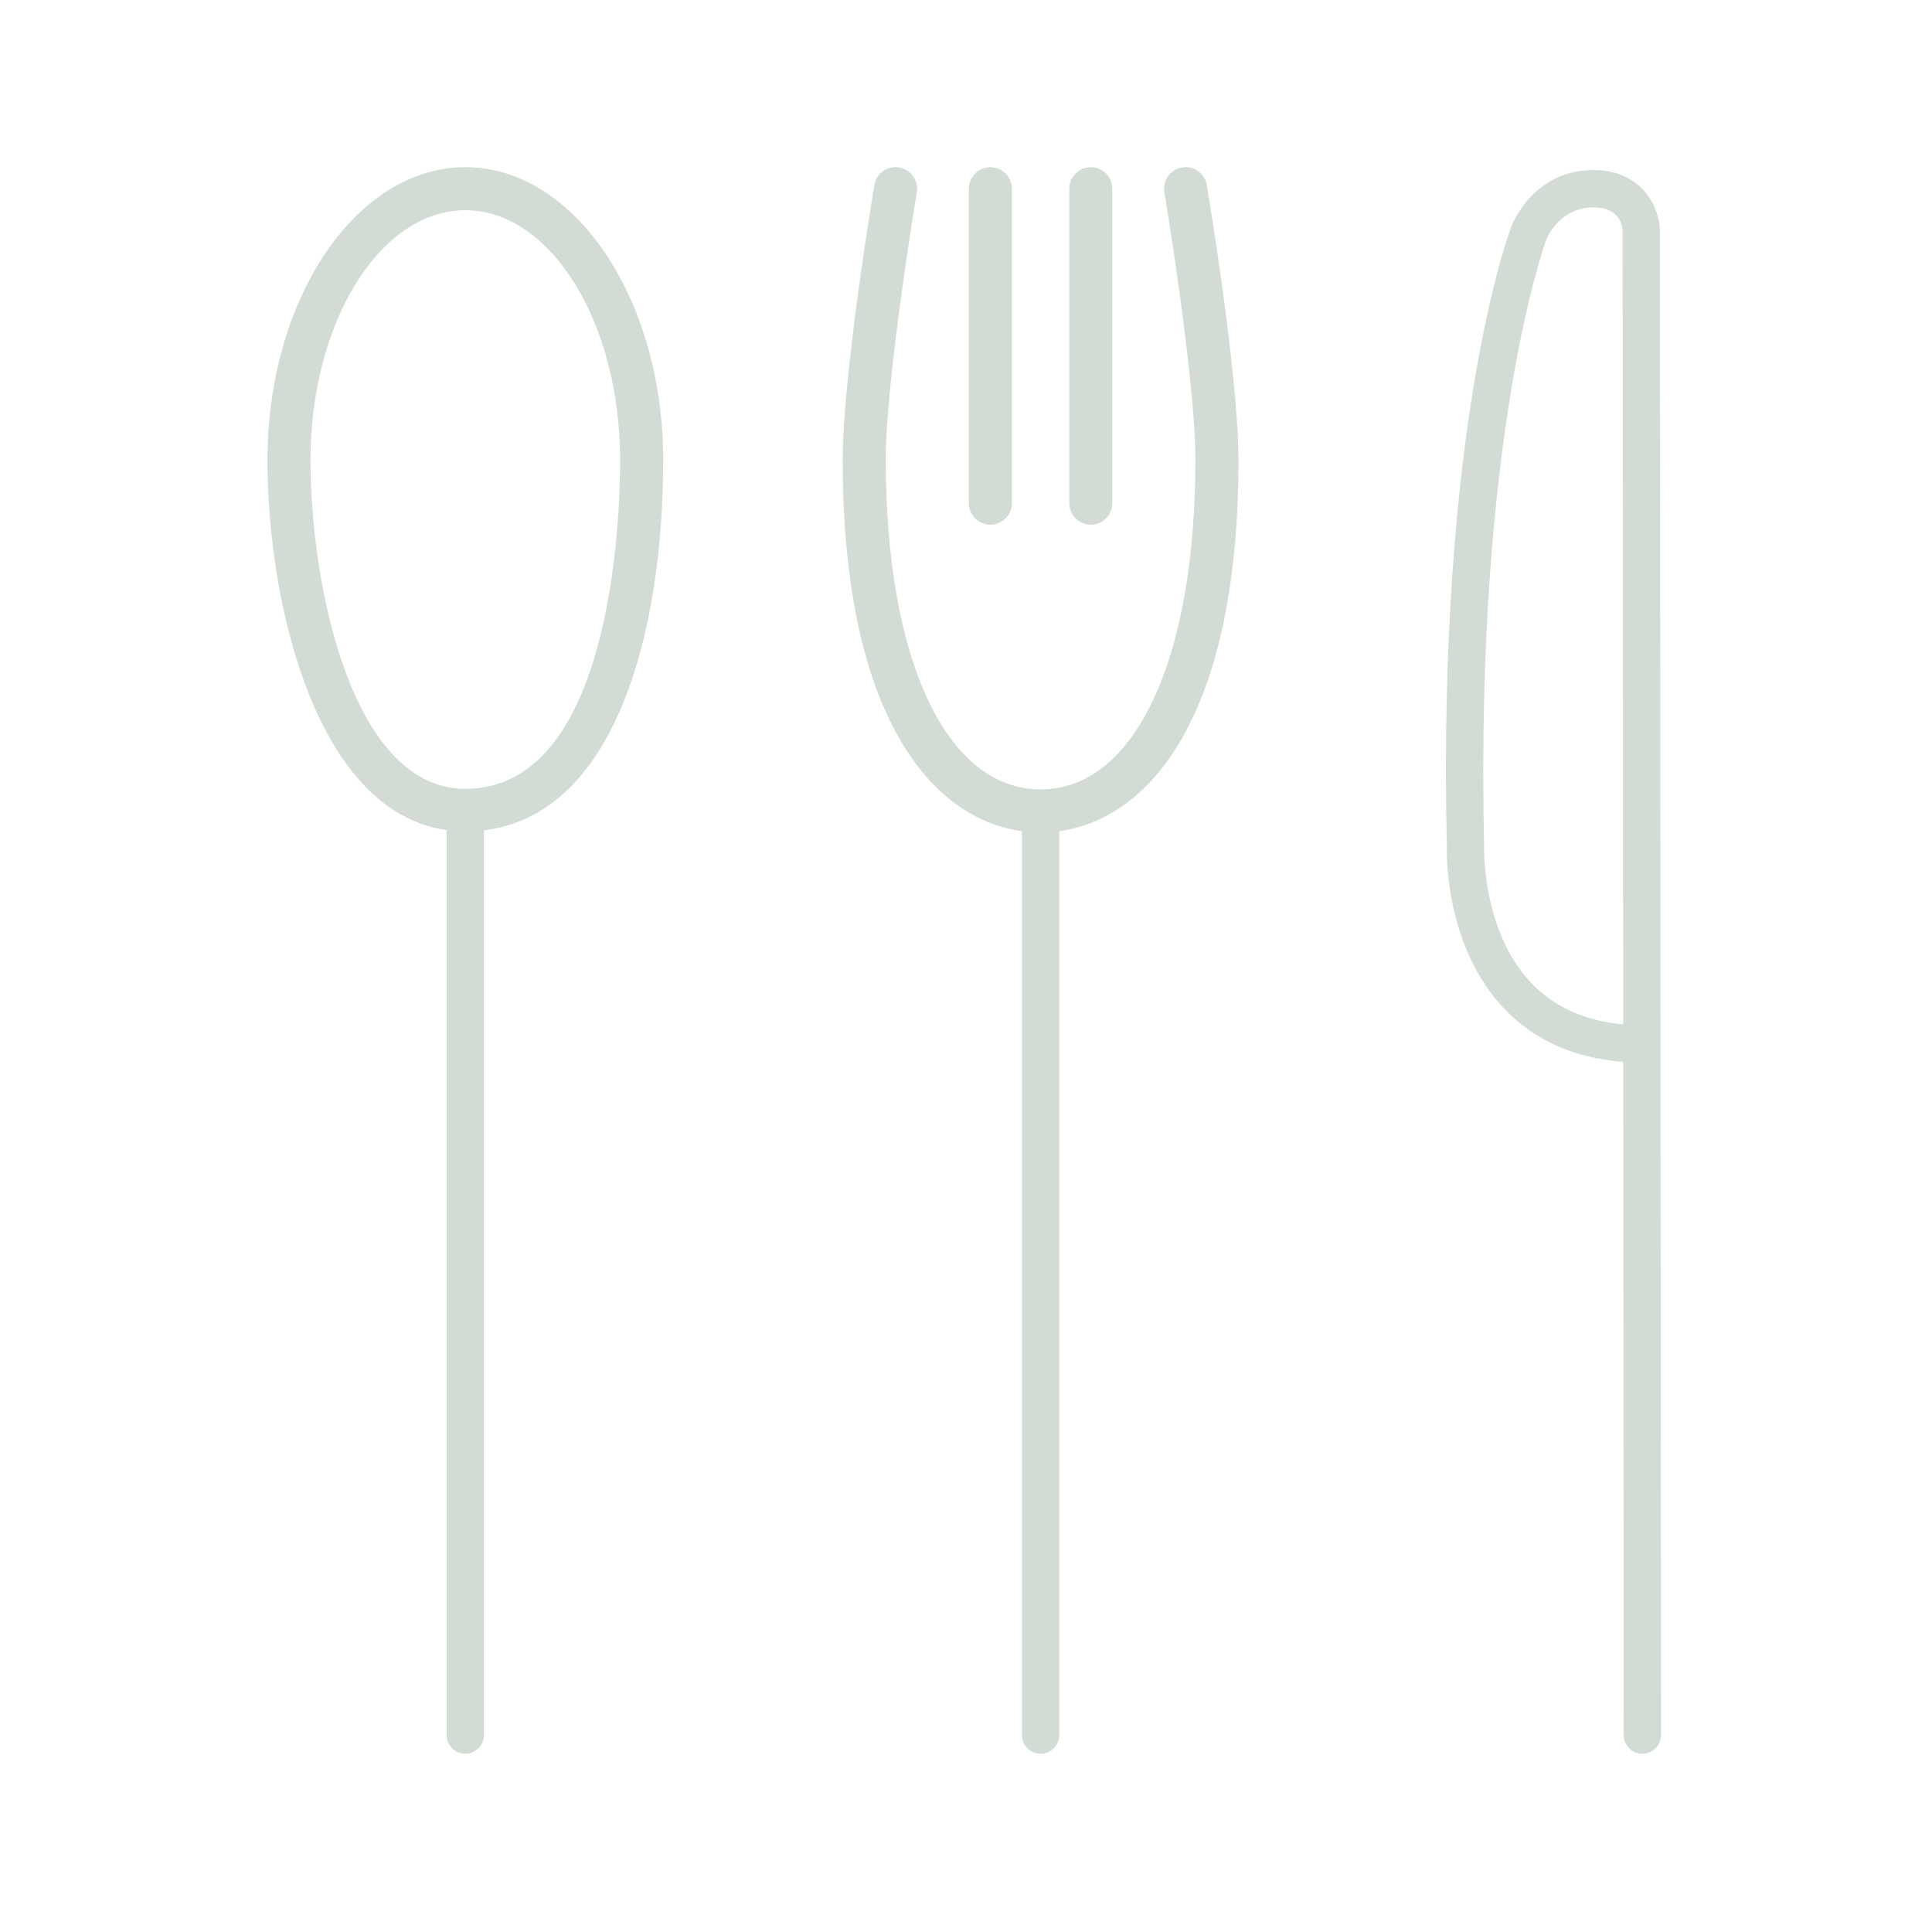 <?xml version="1.0" encoding="UTF-8"?>
<svg width="1200pt" height="1200pt" version="1.1" viewBox="0 0 1200 1200" xmlns="http://www.w3.org/2000/svg">
 <path d="m289.02 103.85c-67.766 0-122.89 81.629-122.89 181.94 0 88.676 30.012 218.37 111.3 229.79v562.1c0 6.398 5.184 11.59 11.582 11.59 6.391 0 11.582-5.191 11.582-11.59l0.004-561.96c81.691-9.867 111.32-123.26 111.32-229.93 0.004-100.31-55.133-181.94-122.9-181.94zm0 386.11c-70.055 0-96.16-125.22-96.16-204.17 0-85.578 43.137-155.21 96.16-155.21 53.027 0 96.164 69.633 96.164 155.21 0 34.098-4.637 204.17-96.164 204.17z" fill="#d2dbd4"/>
 <path d="m1031 142.87c-0.434-14.965-11.777-37.242-41.273-37.242-37.406 0-50.426 33.574-50.93 34.926-1.875 4.926-46.09 123.52-40.148 384.98-0.094 2.508-1.828 61.859 35.871 101.21 18.656 19.453 43.406 30.469 73.699 32.801l0.316 418.15c0 6.387 5.191 11.578 11.578 11.578h0.012c6.387-0.012 11.578-5.203 11.578-11.613zm-79.641 467.95c-30.926-32.148-29.59-83.941-29.555-85.125-5.812-256.85 38.191-375.68 38.637-376.92 0.094-0.203 7.746-19.961 29.285-19.961 15.586 0 17.848 10.414 18.094 14.414l0.387 493.07c-23.602-2.195-42.68-10.738-56.848-25.48z" fill="#d2dbd4"/>
 <path d="m734.18 104.05c-7.277 1.219-12.199 8.109-10.98 15.383 0.211 1.148 19.277 115.72 19.277 166.36 0 124.23-37.723 204.52-96.152 204.52-58.418 0-96.16-80.285-96.16-204.52 0-50.625 19.082-165.21 19.277-166.36 1.219-7.289-3.699-14.164-10.977-15.383-7.356-1.359-14.172 3.684-15.391 10.961-0.801 4.789-19.641 117.93-19.641 170.79 0 159.44 55.516 222.88 111.31 230.45v561.44c0 6.398 5.191 11.59 11.578 11.59 6.387 0 11.578-5.191 11.578-11.59l0.004-561.45c55.793-7.57 111.32-71.012 111.32-230.45 0-52.852-18.832-166-19.641-170.79-1.23-7.273-8.145-12.336-15.398-10.957z" fill="#d2dbd4"/>
 <path d="m615.14 325.88c7.371 0 13.359-5.988 13.359-13.363v-195.3c0-7.379-5.988-13.363-13.359-13.363-7.383 0-13.371 5.988-13.371 13.363v195.29c0 7.379 5.988 13.367 13.371 13.367z" fill="#d2dbd4"/>
 <path d="m677.51 325.88c7.383 0 13.371-5.988 13.371-13.363v-195.3c0-7.379-5.988-13.363-13.371-13.363-7.371 0-13.359 5.988-13.359 13.363v195.29c0 7.379 5.988 13.367 13.359 13.367z" fill="#d2dbd4"/>
</svg>
